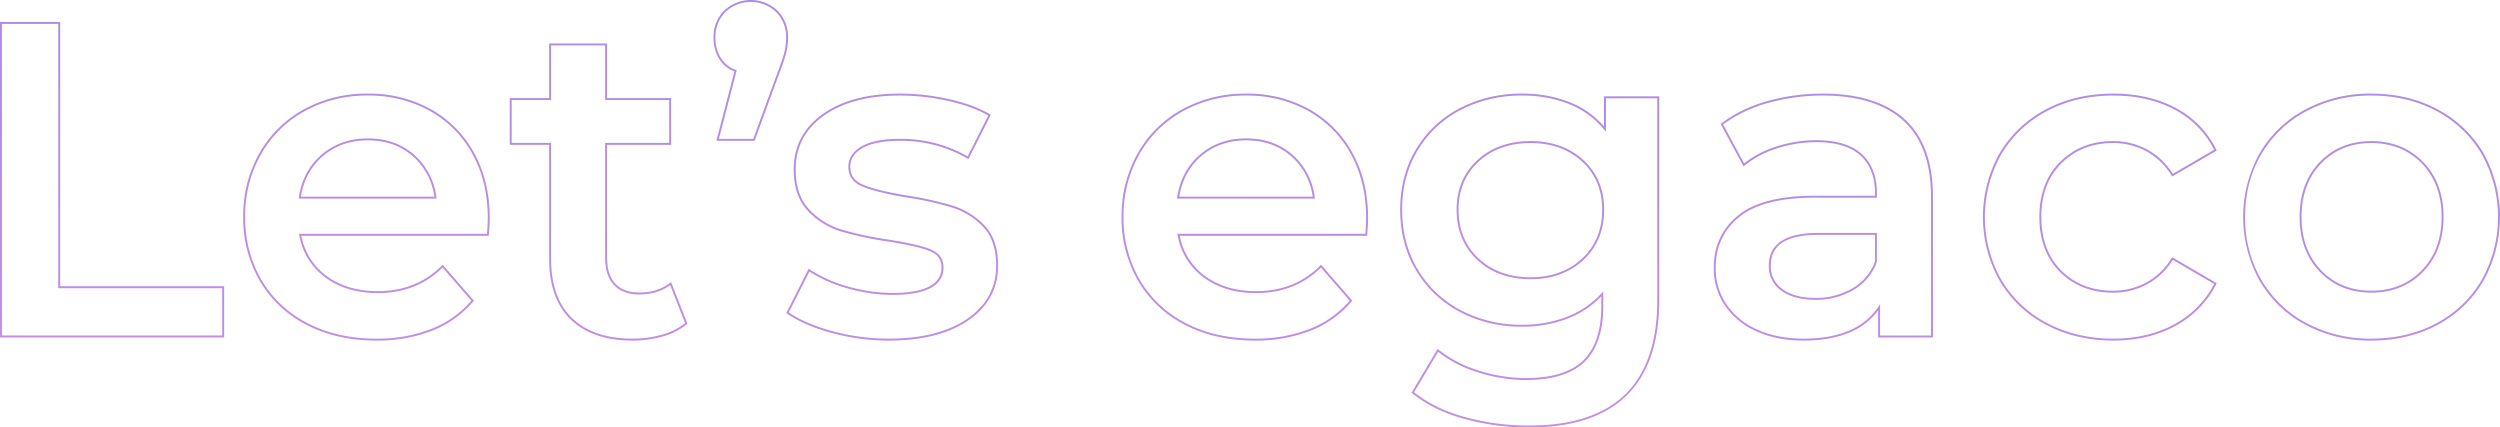 <svg xmlns="http://www.w3.org/2000/svg" width="1279.976" height="218.865"><defs><linearGradient id="a" x1=".225" y1="2.07" x2=".751" y2="-1.242" gradientUnits="objectBoundingBox"><stop offset="0" stop-color="#f790e0"/><stop offset="1" stop-color="#4c88ed"/></linearGradient></defs><path d="M3992.826 8933.585h-114.75v-161.533h30.814v135.308h83.936zm-113.75-1h112.75v-24.226h-83.936v-135.307h-28.814zm191.682 2.606c-13.481 0-25.518-2.721-35.778-8.083a58.532 58.532 0 0 1-23.937-22.553 63.9 63.9 0 0 1-8.438-32.7 64.86 64.86 0 0 1 8.206-32.468 58.516 58.516 0 0 1 22.781-22.551 66.724 66.724 0 0 1 32.808-8.089 65.039 65.039 0 0 1 32.237 7.976 56.8 56.8 0 0 1 22.209 22.44c5.292 9.586 7.974 20.817 7.974 33.38 0 1.98-.154 4.849-.46 8.527l-.038.459h-95.945a32.879 32.879 0 0 0 12.878 20.541c6.989 5.184 15.8 7.813 26.191 7.813 13.253 0 24.321-4.425 32.9-13.152l.379-.386 16 18.391-.274.326a52.472 52.472 0 0 1-21.067 15.05 76.834 76.834 0 0 1-28.626 5.079zm-4.358-125.446a65.73 65.73 0 0 0-32.322 7.964 57.527 57.527 0 0 0-22.4 22.17 63.882 63.882 0 0 0-8.075 31.974 62.91 62.91 0 0 0 8.3 32.2 57.543 57.543 0 0 0 23.535 22.169c10.117 5.288 22 7.971 35.316 7.971a75.855 75.855 0 0 0 28.252-5.011 51.53 51.53 0 0 0 20.4-14.437l-14.731-16.93c-8.716 8.673-19.892 13.067-33.229 13.067-10.61 0-19.622-2.7-26.786-8.011a33.927 33.927 0 0 1-13.381-21.752l-.11-.591h96.231c.278-3.432.419-6.116.419-7.986 0-12.391-2.641-23.46-7.849-32.9a55.8 55.8 0 0 0-21.823-22.05 64.043 64.043 0 0 0-31.747-7.847zm35.2 52.747h-70.645l.088-.576c1.389-9.1 5.342-16.494 11.751-21.976 6.409-5.483 14.35-8.263 23.6-8.263 9.406 0 17.387 2.819 23.723 8.381a34.448 34.448 0 0 1 11.4 21.864zm-69.477-1h68.325a33.35 33.35 0 0 0-10.99-20.682c-6.147-5.4-13.906-8.133-23.062-8.133-9.007 0-16.729 2.7-22.952 8.022-6.082 5.207-9.889 12.201-11.317 20.793zm169.808 73.7c-13.525 0-24.136-3.6-31.536-10.689s-11.161-17.556-11.161-31.092v-58.438h-20.182v-23.934h20.182v-27.979h29.666v27.979h32.8v23.934h-32.8v57.751c0 5.809 1.421 10.284 4.224 13.306s6.91 4.542 12.247 4.542c6.277 0 11.574-1.662 15.744-4.94l.528-.415 8.407 21.376-.283.231a34.4 34.4 0 0 1-12.448 6.285 56.01 56.01 0 0 1-15.384 2.082zm-61.879-101.22h20.182v59.438c0 13.252 3.652 23.47 10.853 30.37s17.585 10.411 30.844 10.411a55.089 55.089 0 0 0 15.114-2.045 33.65 33.65 0 0 0 11.806-5.869l-7.65-19.454c-4.264 3.149-9.586 4.747-15.83 4.747-5.626 0-9.994-1.637-12.98-4.863-2.98-3.211-4.491-7.916-4.491-13.984v-58.751h32.8v-21.934h-32.8v-27.978h-27.666v27.979h-20.182zm124.377-1.063h-19.572l9.223-35.509a15.89 15.89 0 0 1-7.736-6.347 19.888 19.888 0 0 1-2.946-10.934 18.874 18.874 0 0 1 5.421-13.883 19.908 19.908 0 0 1 27.31 0 18.888 18.888 0 0 1 5.421 13.883 31.868 31.868 0 0 1-1.049 8.156c-.694 2.625-2.012 6.467-4.029 11.746zm-18.279-1h17.58l11.805-32.238c1.98-5.178 3.324-9.1 4-11.651a30.914 30.914 0 0 0 1.015-7.9 17.922 17.922 0 0 0-5.128-13.176 18.911 18.911 0 0 0-25.9 0 17.911 17.911 0 0 0-5.128 13.176 18.919 18.919 0 0 0 2.787 10.394 14.949 14.949 0 0 0 7.662 6.107l.428.156zm86.956 103.283a110.74 110.74 0 0 1-29.258-3.916c-9.5-2.6-17.188-5.946-22.859-9.936l-.354-.249 11.458-22.676.469.313a70.484 70.484 0 0 0 19.7 8.765 82.2 82.2 0 0 0 22.68 3.306c16.712 0 25.186-4.384 25.186-13.03 0-4.088-2.033-6.859-6.216-8.478-4.3-1.659-11.328-3.271-20.883-4.788a170.64 170.64 0 0 1-24.724-5.292 38.433 38.433 0 0 1-16.727-10.57c-4.731-5.034-7.13-12.133-7.13-21.1 0-11.734 4.969-21.246 14.771-28.27 9.751-6.987 23.081-10.529 39.622-10.529a114.612 114.612 0 0 1 25.338 2.879c8.427 1.919 15.421 4.524 20.786 7.742l.4.239-11.458 22.678-.46-.271a67.752 67.752 0 0 0-34.834-9.1c-8.28 0-14.638 1.251-18.9 3.716-4.231 2.45-6.287 5.571-6.287 9.544 0 4.406 2.187 7.442 6.684 9.283 4.6 1.889 11.857 3.692 21.568 5.359a169.178 169.178 0 0 1 24.146 5.291 38.405 38.405 0 0 1 16.38 10.224c4.58 4.815 6.9 11.722 6.9 20.525 0 11.586-5.087 20.983-15.122 27.932-9.975 6.906-23.728 10.408-40.872 10.408zm-28.993-4.882a109.69 109.69 0 0 0 28.993 3.882c16.937 0 30.5-3.443 40.307-10.232 9.749-6.75 14.691-15.87 14.691-27.108 0-8.537-2.23-15.213-6.627-19.837a37.43 37.43 0 0 0-15.957-9.959 168.264 168.264 0 0 0-24.006-5.257c-9.79-1.681-17.118-3.5-21.785-5.421-4.847-1.985-7.3-5.42-7.3-10.209 0-4.3 2.283-7.8 6.786-10.409 4.414-2.556 10.942-3.851 19.4-3.851a68.819 68.819 0 0 1 34.881 8.974l10.558-20.9c-5.221-3.056-11.978-5.539-20.094-7.388a113.612 113.612 0 0 0-25.116-2.854c-16.327 0-29.462 3.479-39.04 10.341-9.524 6.826-14.353 16.065-14.353 27.458 0 8.7 2.307 15.568 6.859 20.411a37.453 37.453 0 0 0 16.3 10.3 169.74 169.74 0 0 0 24.579 5.259c9.628 1.529 16.722 3.159 21.089 4.844 4.549 1.759 6.856 4.926 6.856 9.41 0 9.31-8.81 14.03-26.186 14.03a83.185 83.185 0 0 1-22.956-3.345 72.1 72.1 0 0 1-19.506-8.583l-10.56 20.9c5.538 3.816 13.003 7.026 22.191 9.544zm216.355 4.882c-13.48 0-25.518-2.721-35.778-8.083a58.531 58.531 0 0 1-23.936-22.553 63.892 63.892 0 0 1-8.439-32.7 64.863 64.863 0 0 1 8.206-32.468 58.521 58.521 0 0 1 22.782-22.551 66.721 66.721 0 0 1 32.808-8.089 65.044 65.044 0 0 1 32.237 7.976 56.807 56.807 0 0 1 22.209 22.44c5.291 9.586 7.974 20.817 7.974 33.38 0 1.98-.155 4.849-.461 8.527l-.038.459h-95.944a32.874 32.874 0 0 0 12.878 20.541c6.989 5.184 15.8 7.813 26.19 7.813 13.254 0 24.321-4.425 32.9-13.152l.379-.386 16 18.391-.274.326a52.467 52.467 0 0 1-21.067 15.05 76.837 76.837 0 0 1-28.622 5.078zm-4.357-125.446a65.737 65.737 0 0 0-32.323 7.964 57.531 57.531 0 0 0-22.4 22.17 63.873 63.873 0 0 0-8.076 31.974 62.908 62.908 0 0 0 8.3 32.2 57.536 57.536 0 0 0 23.536 22.169c10.116 5.288 22 7.971 35.315 7.971a75.854 75.854 0 0 0 28.252-5.011 51.537 51.537 0 0 0 20.4-14.437l-14.731-16.93c-8.716 8.673-19.892 13.067-33.229 13.067-10.609 0-19.621-2.7-26.786-8.011a33.92 33.92 0 0 1-13.38-21.752l-.11-.591h96.232c.278-3.432.419-6.116.419-7.986 0-12.391-2.641-23.46-7.85-32.9a55.789 55.789 0 0 0-21.823-22.05 64.04 64.04 0 0 0-31.742-7.848zm35.2 52.747h-70.644l.088-.576c1.388-9.1 5.342-16.494 11.75-21.976 6.409-5.483 14.351-8.263 23.6-8.263 9.4 0 17.386 2.819 23.722 8.381a34.448 34.448 0 0 1 11.4 21.864zm-69.476-1h68.325a33.358 33.358 0 0 0-10.99-20.682c-6.147-5.4-13.906-8.133-23.062-8.133-9.008 0-16.73 2.7-22.952 8.022-6.08 5.206-9.886 12.2-11.314 20.792zm179.21 118.188a123.693 123.693 0 0 1-33.619-4.489c-10.562-2.986-19.42-7.377-26.325-13.053l-.332-.272 13.361-22.43.45.373a61.175 61.175 0 0 0 20.132 10.573 79.456 79.456 0 0 0 24.728 3.989c13.251 0 23.087-3.039 29.235-9.032s9.252-15.283 9.252-27.62v-5.159a48 48 0 0 1-17.206 11.358 63.847 63.847 0 0 1-23.345 4.162 67.236 67.236 0 0 1-31.767-7.51 56.712 56.712 0 0 1-22.441-21.169c-5.449-9.055-8.212-19.559-8.212-31.219s2.764-22.125 8.214-31.105a56.19 56.19 0 0 1 22.442-20.938 68.113 68.113 0 0 1 31.764-7.395 65.444 65.444 0 0 1 24.38 4.394 45.37 45.37 0 0 1 17.547 12.4v-15.417h28.29v104.388c.007 43.244-22.383 65.171-66.541 65.171zm-58.976-18.044c6.749 5.457 15.369 9.691 25.63 12.591a122.613 122.613 0 0 0 33.346 4.453c21.778 0 38.326-5.392 49.186-16.024s16.362-26.83 16.362-48.147v-103.389h-26.29v17.18l-.887-1.08a44.355 44.355 0 0 0-18.031-13.153 64.461 64.461 0 0 0-24.009-4.322 67.113 67.113 0 0 0-31.3 7.282 55.2 55.2 0 0 0-22.049 20.57c-5.354 8.82-8.069 19.111-8.069 30.586s2.715 21.807 8.069 30.7a55.7 55.7 0 0 0 22.051 20.8 66.234 66.234 0 0 0 31.3 7.4 62.852 62.852 0 0 0 22.98-4.093 46.839 46.839 0 0 0 17.7-12.027l.87-.951v7.71c0 12.616-3.215 22.15-9.554 28.336s-16.412 9.316-29.933 9.316a80.49 80.49 0 0 1-25.038-4.038 62.7 62.7 0 0 1-20.008-10.385zm59.664-57.864c-11.092 0-20.273-3.324-27.288-9.882s-10.593-15.212-10.593-25.707c0-10.344 3.565-18.878 10.6-25.363s16.2-9.767 27.285-9.767c10.932 0 20.035 3.285 27.056 9.767s10.6 15.023 10.6 25.363c0 10.492-3.564 19.142-10.593 25.707-7.021 6.557-16.124 9.881-27.06 9.881zm0-69.719c-10.828 0-19.78 3.2-26.607 9.5s-10.274 14.577-10.274 24.63c0 10.207 3.457 18.61 10.276 24.977s15.775 9.612 26.605 9.612c10.674 0 19.548-3.234 26.376-9.612s10.276-14.773 10.276-24.977c0-10.05-3.456-18.336-10.274-24.63s-15.698-9.5-26.371-9.5zm139.89 101.138c-9.2 0-17.369-1.6-24.287-4.746a37.84 37.84 0 0 1-16.136-13.246 33.8 33.8 0 0 1-5.7-19.2c0-11.115 4.19-20.158 12.454-26.876 8.229-6.694 21.337-10.087 38.958-10.087h31.147v-1.337c0-8.374-2.529-14.883-7.516-19.352-5.005-4.48-12.57-6.752-22.485-6.752a65.664 65.664 0 0 0-20.142 3.188 49.694 49.694 0 0 0-16.69 8.851l-.47.393-11.73-21.784.34-.258a70.439 70.439 0 0 1 23.327-11.321 104.129 104.129 0 0 1 28.806-3.918c18.081 0 32.12 4.4 41.729 13.086 9.62 8.7 14.5 21.982 14.5 39.473v72.281h-28.061v-13.809a34.388 34.388 0 0 1-14.323 11.13c-6.544 2.841-14.52 4.283-23.714 4.283zm5.275-73.157c-17.385 0-30.28 3.317-38.327 9.863-8.019 6.519-12.085 15.3-12.085 26.1a32.8 32.8 0 0 0 5.533 18.641 36.839 36.839 0 0 0 15.731 12.9c6.787 3.09 14.82 4.657 23.873 4.657s16.9-1.414 23.307-4.2a33.009 33.009 0 0 0 14.8-12.084l.918-1.4v16.077h26.061V8861.3c0-17.2-4.766-30.228-14.168-38.729-9.42-8.513-23.234-12.829-41.059-12.829a103.077 103.077 0 0 0-28.529 3.879 69.771 69.771 0 0 0-22.658 10.9l10.746 19.956a51.114 51.114 0 0 1 16.551-8.647 66.692 66.692 0 0 1 20.449-3.235c10.168 0 17.958 2.357 23.152 7.008s7.849 11.427 7.849 20.1v2.335zm.687 52.288c-7.416 0-13.3-1.577-17.5-4.687a15.145 15.145 0 0 1-6.394-12.785c0-11.137 8.5-16.782 25.267-16.782h30.084l-.032 14.894a27.422 27.422 0 0 1-12.024 14.36 37.691 37.691 0 0 1-19.394 4.999zm1.376-33.254c-16.329 0-24.267 5.163-24.267 15.782a14.192 14.192 0 0 0 5.99 11.981c4.018 2.979 9.705 4.49 16.9 4.49a36.69 36.69 0 0 0 18.9-4.862 26.437 26.437 0 0 0 11.564-13.764v-13.628zm151.13 54.123c-12.718 0-24.294-2.721-34.405-8.085a59.657 59.657 0 0 1-23.817-22.548 66.576 66.576 0 0 1 0-65.3 60.141 60.141 0 0 1 23.7-22.431c10.04-5.364 21.655-8.085 34.52-8.085 12.1 0 22.867 2.49 32 7.4a48.352 48.352 0 0 1 20.737 21.316l.209.419-22.835 13.322-.257-.412a34.675 34.675 0 0 0-13-12.551 35.726 35.726 0 0 0-17.078-4.185c-10.518 0-19.35 3.462-26.251 10.291s-10.4 16.082-10.4 27.508 3.461 20.687 10.288 27.512 15.7 10.288 26.365 10.288a35.7 35.7 0 0 0 17.078-4.184 34.625 34.625 0 0 0 13-12.552l.257-.413 22.846 13.327-.217.422a50.336 50.336 0 0 1-20.96 21.423c-9.127 4.988-19.818 7.517-31.771 7.517zm0-125.446c-12.7 0-24.155 2.681-34.05 7.968a59.15 59.15 0 0 0-23.312 22.061 65.572 65.572 0 0 0 0 64.275 58.673 58.673 0 0 0 23.425 22.174c9.965 5.287 21.383 7.969 33.936 7.969 11.786 0 22.315-2.488 31.294-7.393a49.341 49.341 0 0 0 20.33-20.584l-21.186-12.357a35.449 35.449 0 0 1-13.117 12.492 36.681 36.681 0 0 1-17.55 4.3c-10.946 0-20.054-3.561-27.072-10.581s-10.581-16.513-10.581-28.219 3.6-21.2 10.7-28.219 16.164-10.58 26.954-10.58a36.711 36.711 0 0 1 17.55 4.3 35.5 35.5 0 0 1 13.116 12.491l21.192-12.359a47.34 47.34 0 0 0-20.1-20.465c-8.981-4.819-19.587-7.274-31.52-7.274zm132.095 125.446a70.28 70.28 0 0 1-33.721-8.086 59.255 59.255 0 0 1-23.471-22.55 67.366 67.366 0 0 1 0-65.293 59.547 59.547 0 0 1 23.471-22.432 70.311 70.311 0 0 1 33.721-8.086c12.557 0 23.978 2.721 33.949 8.086a59.581 59.581 0 0 1 23.471 22.432 67.37 67.37 0 0 1 0 65.293 59.3 59.3 0 0 1-23.472 22.55c-9.955 5.364-21.377 8.085-33.941 8.085zm0-125.446a69.315 69.315 0 0 0-33.246 7.967 58.552 58.552 0 0 0-23.084 22.06c-5.508 9.354-8.3 20.148-8.3 32.081a62.917 62.917 0 0 0 8.3 32.2 58.269 58.269 0 0 0 23.083 22.172 69.274 69.274 0 0 0 33.246 7.968c12.4 0 23.659-2.682 33.474-7.968a58.3 58.3 0 0 0 23.084-22.172 66.373 66.373 0 0 0 0-64.28 58.578 58.578 0 0 0-23.084-22.06c-9.814-5.288-21.076-7.969-33.466-7.969zm0 100.907c-10.646 0-19.524-3.6-26.389-10.7s-10.346-16.547-10.346-28.1 3.481-21 10.346-28.1 15.748-10.7 26.389-10.7 19.553 3.6 26.5 10.7 10.463 16.552 10.463 28.1-3.521 21-10.463 28.1c-6.935 7.099-15.852 10.699-26.493 10.699zm0-76.6c-10.359 0-19 3.5-25.67 10.4s-10.065 16.124-10.065 27.4 3.386 20.5 10.065 27.4 15.307 10.4 25.67 10.4 19.037-3.5 25.786-10.4c6.754-6.9 10.178-16.121 10.178-27.4s-3.424-20.493-10.178-27.4-15.422-10.399-25.779-10.399z" transform="translate(-3878.076 -8760.815)" fill="url(#a)"/></svg>